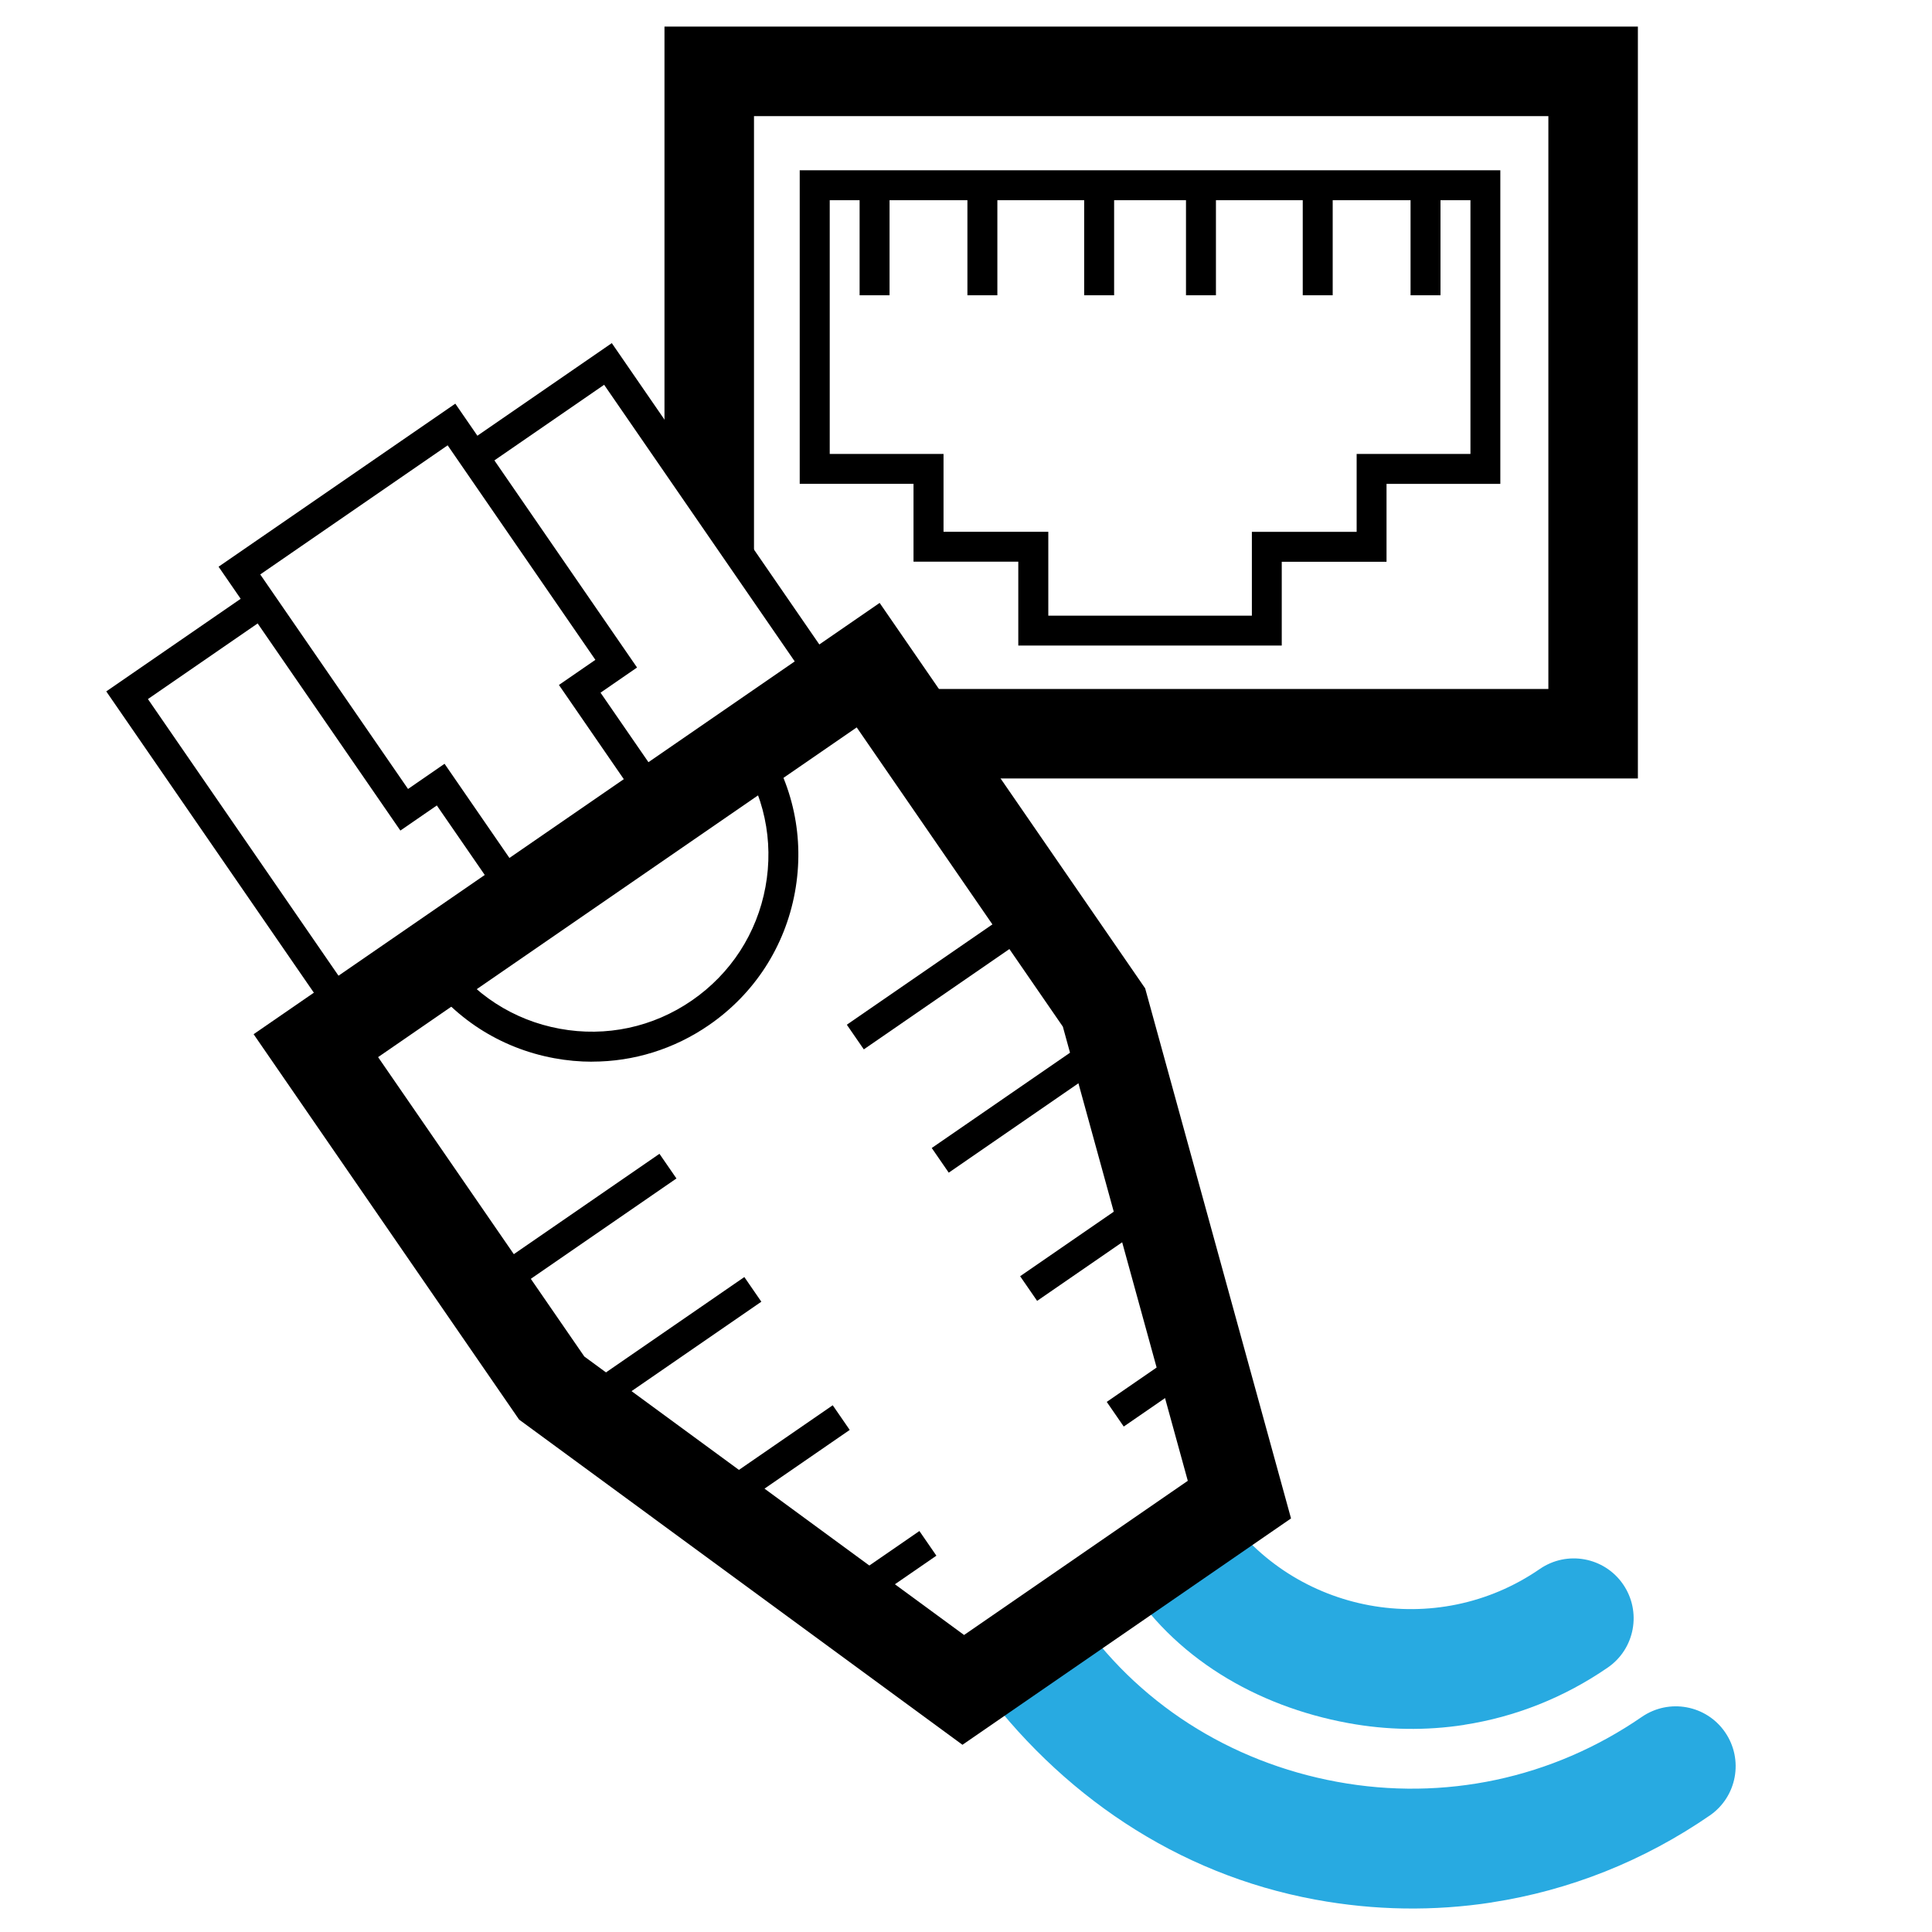 <?xml version="1.0" encoding="UTF-8"?><svg id="Layer_1" xmlns="http://www.w3.org/2000/svg" viewBox="0 0 300 300"><defs><style>.cls-1{fill:#28aae1;}</style></defs><g id="Copper"><polygon points="52.68 159.87 16.5 107.36 39.29 91.66 41.92 95.49 22.97 108.55 56.51 157.24 52.68 159.87"/><polygon points="127.35 108.43 93.81 59.75 74.85 72.81 72.21 68.98 95 53.28 131.17 105.8 127.35 108.43"/><polygon points="79.22 141.59 67.83 125.07 62.17 128.97 33.94 88 70.7 62.68 98.92 103.65 93.25 107.56 104.64 124.08 100.81 126.72 86.79 106.36 92.45 102.46 69.51 69.15 40.41 89.2 63.36 122.51 69.03 118.6 83.05 138.95 79.22 141.59"/><path class="cls-1" d="M227.36,267.84c-5.91.91-12,.83-18.06-.29-14.18-2.61-27.13-10.16-34.65-22.42-1.03-1.67,13.71-12.88,15.31-10.55,11.04,16.06,33.1,20.11,49.14,9.05,4.23-2.91,10.02-1.85,12.93,2.38,2.91,4.23,1.85,10.02-2.38,12.93-6.78,4.67-14.38,7.67-22.3,8.89Z"/><path class="cls-1" d="M231.65,295.41c-8.97,1.38-18.21,1.26-27.4-.44-21.52-3.96-39.73-16.37-52.57-34.02-2.16-2.97,13.71-12.94,15.32-10.55,9.4,13.99,23.99,23.22,40.62,26.28,16.63,3.06,33.44-.52,47.32-10.08,4.23-2.91,10.02-1.85,12.93,2.38,2.91,4.23,1.85,10.02-2.38,12.93-10.29,7.09-21.82,11.64-33.83,13.49Z"/><rect x="72.34" y="188.52" width="34.41" height="4.65" transform="translate(-92.47 84.5) rotate(-34.57)"/><rect x="87.17" y="207.15" width="32.61" height="4.65" transform="translate(-100.59 95.69) rotate(-34.57)"/><rect x="108.54" y="224.68" width="24.22" height="4.65" transform="translate(-107.5 108.53) rotate(-34.57)"/><rect x="129.51" y="241.87" width="15.97" height="4.65" transform="translate(-114.27 121.12) rotate(-34.57)"/><rect x="184.16" y="28.65" width="4.65" height="17.2"/><rect x="202.29" y="28.65" width="4.65" height="17.2"/><rect x="219.03" y="28.65" width="4.65" height="17.2"/><path d="M199.03,100.24h-40.91v-13.02h-16.27v-12.09h-17.67V26.44h108.79v48.7h-17.67v12.09h-16.27v13.02ZM162.77,95.6h31.62v-13.02h16.27v-12.09h17.67V31.09h-99.49v39.4h17.67v12.09h16.27v13.02Z"/><path d="M149.45,270.93l-68.84-50.49-41.23-59.85,97.21-66.97,41.23,59.85,22.65,82.31-51.02,35.15ZM90.72,210.63l58.98,43.25,34.74-23.94-19.4-70.52-32.01-46.47-74.32,51.2,32.01,46.47Z"/><rect x="129.77" y="148.95" width="34.4" height="4.65" transform="translate(-59.88 110.1) rotate(-34.57)"/><rect x="143.12" y="168.61" width="32.61" height="4.65" transform="translate(-68.84 120.63) rotate(-34.57)"/><rect x="157.58" y="190.9" width="24.22" height="4.65" transform="translate(-79.67 130.39) rotate(-34.57)"/><rect x="171.76" y="212.76" width="15.97" height="4.65" transform="translate(-90.3 139.95) rotate(-34.57)"/><rect x="168.35" y="28.65" width="4.65" height="17.2"/><rect x="150.22" y="28.65" width="4.65" height="17.2"/><rect x="133.48" y="28.65" width="4.65" height="17.2"/><path d="M91.95,164.86c-1.95,0-3.92-.18-5.88-.54-8.43-1.55-15.75-6.29-20.61-13.35l3.83-2.64c4.16,6.03,10.41,10.09,17.62,11.41,7.21,1.33,14.5-.23,20.53-4.39,6.03-4.16,10.09-10.41,11.42-17.62,1.33-7.21-.23-14.5-4.39-20.53l3.83-2.64c4.86,7.06,6.68,15.58,5.13,24.01-1.55,8.43-6.29,15.75-13.35,20.61-5.41,3.73-11.7,5.67-18.13,5.67Z"/><polygon points="254.33 120.88 142.14 120.88 142.14 106.98 240.43 106.98 240.43 18.03 117.08 18.03 117.08 89.77 103.18 68.92 103.18 4.13 254.33 4.13 254.33 120.88"/></g></svg>